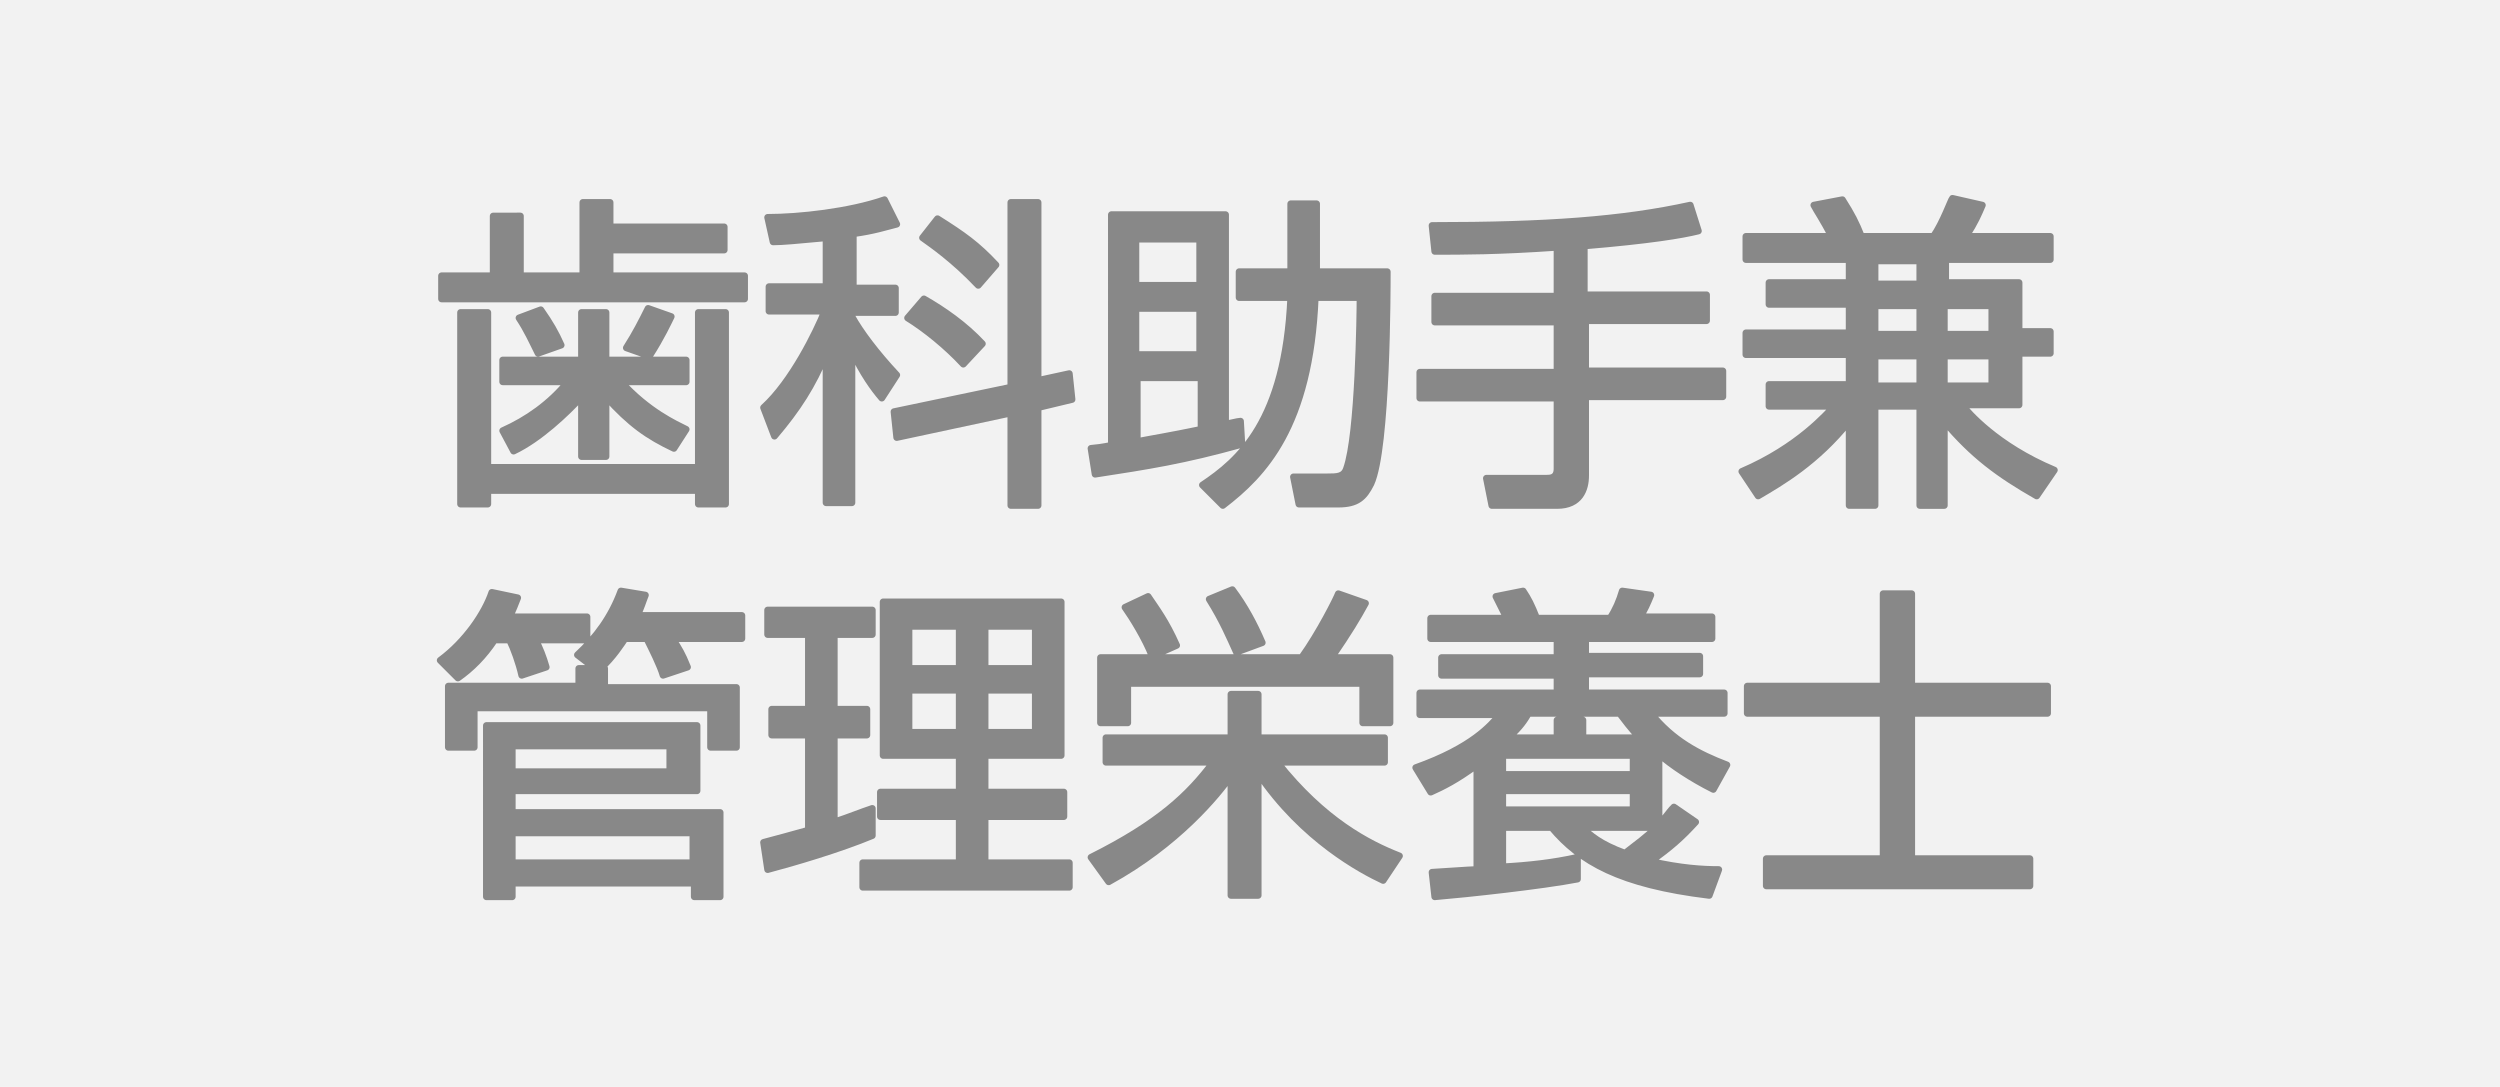<?xml version="1.0" encoding="utf-8"?>
<!-- Generator: Adobe Illustrator 27.0.0, SVG Export Plug-In . SVG Version: 6.00 Build 0)  -->
<svg version="1.1" id="レイヤー_1" xmlns="http://www.w3.org/2000/svg" xmlns:xlink="http://www.w3.org/1999/xlink" x="0px"
	 y="0px" viewBox="0 0 184 80" style="enable-background:new 0 0 184 80;" xml:space="preserve">
<style type="text/css">
	.st0{fill:#F2F2F2;}
	.st1{fill:#888888;stroke:#888888;stroke-width:0.5;stroke-linejoin:round;stroke-miterlimit:10;}
</style>
<rect class="st0" width="184" height="80"/>
<g>
	<path class="st1" d="M38.3,15.9v4.4h4.6v-5.4h2v1.8h8.4v1.7h-8.4v1.9h9.9V22H32.5v-1.7h3.8v-4.4H38.3z M33.9,23h2v11.4h15.5V23h2
		v14.1h-2v-1H35.9v1h-2V23z M37,28.1v-1.6h5.8v-3.5h1.8v3.5h5.9v1.6h-4.8c2,2.2,4,3.1,4.8,3.5l-0.9,1.4c-1.9-0.9-3.2-1.8-5-3.8v4.4
		h-1.8v-4.4c-1.1,1.2-3.1,3.1-5,4l-0.8-1.5c1.8-0.8,3.5-2,4.8-3.6H37z M39.6,26c-0.4-0.8-0.8-1.7-1.4-2.6l1.6-0.6
		c0.7,1,1.1,1.7,1.5,2.6L39.6,26z M46.1,25.6c0.7-1.1,1.1-1.9,1.6-2.9l1.7,0.6c-0.2,0.4-0.7,1.5-1.6,2.9L46.1,25.6z"/>
	<path class="st1" d="M62.7,21.2h3.2V23h-3.2v0.3c0.6,1.1,1.8,2.7,3.3,4.3l-1.1,1.7c-0.6-0.7-1.4-1.8-2.2-3.5v11.2h-1.9v-11
		c-1,2.4-2.1,4.1-3.8,6.1l-0.8-2.1c2.1-1.9,3.9-5.6,4.5-7.1h-4.1v-1.8h4.2v-3.6c-2.2,0.2-3.2,0.3-3.9,0.3l-0.4-1.8
		c2.3,0,6-0.4,8.6-1.3l0.9,1.8c-0.8,0.2-1.7,0.5-3.2,0.7V21.2z M78.7,27.5l0.2,1.9L76.4,30v7.2h-2v-6.8l-8.4,1.8l-0.2-1.9l8.6-1.8
		V14.9h2V28L78.7,27.5z M70.9,26.8c-1.2-1.3-2.8-2.6-4.1-3.4L68,22c1.4,0.8,3,1.9,4.3,3.3L70.9,26.8z M72,21c-1.8-1.9-3.4-3-4.1-3.5
		l1.1-1.4c1.9,1.2,2.9,1.9,4.3,3.4L72,21z"/>
	<path class="st1" d="M91.4,32.7c-4.3,1.2-6.9,1.6-10.8,2.2L80.3,33c1.1-0.1,1.2-0.2,1.5-0.2V15.8h8.4v15.4c0.2,0,0.9-0.2,1.1-0.2
		L91.4,32.7z M88.3,17.6h-4.7V21h4.7V17.6z M88.3,22.7h-4.7v3.4h4.7V22.7z M83.7,32.5c1-0.2,2.3-0.4,4.7-0.9v-3.8h-4.7V32.5z
		 M88.5,35.7c2.7-1.8,6.1-4.7,6.5-13.8h-3.8v-1.9H95v-5h1.9v5h5.2c0,1.2,0,13-1.2,15.6c-0.5,1-1,1.5-2.4,1.5h-2.9l-0.4-2l2.5,0
		c0.7,0,1.2,0,1.4-0.6c0.9-2.5,1-11.5,1-12.6h-3.3c-0.4,9.5-3.8,13-6.8,15.3L88.5,35.7z"/>
	<path class="st1" d="M116.7,21.7h8.9v1.9h-8.9v3.7h10.1v1.9h-10.1V35c0,1-0.4,2.2-2.1,2.2h-4.8l-0.4-2l4.4,0c0.3,0,0.8,0,0.8-0.7
		v-5.2h-10.1v-1.9h10.1v-3.7h-9v-1.9h9v-3.6c-4.3,0.3-7,0.3-9,0.3l-0.2-1.9c8.4,0,14-0.4,19-1.5l0.6,1.9c-1.2,0.3-3.6,0.7-8.4,1.1
		V21.7z"/>
	<path class="st1" d="M149.9,36.5c-2.8-1.6-4.7-3-6.8-5.5v6.2h-1.8v-7.3H138v7.3h-1.9V31c-2.4,3-5,4.5-6.7,5.5l-1.2-1.8
		c4.2-1.8,6.3-4.3,6.8-4.8h-4.8v-1.6h5.9v-2.2h-7.6v-1.6h7.6v-2.1h-5.9v-1.6h5.9v-1.7h-7.6v-1.7h6.3c-0.6-1.2-1.1-1.9-1.3-2.3
		l2.1-0.4c0.7,1.1,1,1.7,1.4,2.7h5.3c0.7-1,1.3-2.7,1.4-2.8l2.2,0.5c-0.3,0.7-0.5,1.2-1.2,2.3h6.2v1.7h-7.7v1.7h5.4v3.6h2.3v1.6
		h-2.3v3.8h-4.2c0.4,0.5,2.5,3,6.8,4.8L149.9,36.5z M141.3,19.2H138v1.7h3.3V19.2z M141.3,22.5H138v2.1h3.3V22.5z M141.3,26.2H138
		v2.2h3.3V26.2z M146.6,22.5h-3.5v2.1h3.5V22.5z M146.6,26.2h-3.5v2.2h3.5V26.2z"/>
	<path class="st1" d="M43.2,45.4v1.7h-3.8c0.3,0.5,0.6,1.3,0.8,2l-1.8,0.6c-0.2-0.9-0.6-2-0.9-2.6h-1.1c-0.8,1.2-1.7,2.1-2.7,2.8
		l-1.3-1.3c1.9-1.4,3.3-3.5,3.8-5l1.9,0.4c-0.2,0.5-0.3,0.8-0.6,1.4H43.2z M44.5,49.3v1.3h9.7V55h-1.9v-2.9H34.9V55H33v-4.5h9.6
		v-1.3h1.2l-1.3-1c1.4-1.3,2.5-2.8,3.2-4.7l1.8,0.3c-0.2,0.5-0.3,0.9-0.6,1.5h7.7v1.7h-5.1c0.5,0.8,0.7,1.1,1.1,2.1l-1.8,0.6
		c-0.2-0.7-0.8-1.9-1.2-2.7H46c-0.2,0.3-0.9,1.4-1.8,2.2H44.5z M51.3,53.4v4.8H37.7v1.6H53V66h-1.9v-1H37.7v1h-1.9V53.4H51.3z
		 M37.7,54.9v1.9h11.6v-1.9H37.7z M37.7,61.3v2.2h13.3v-2.2H37.7z"/>
	<path class="st1" d="M64.2,61.5c-2.4,1-5.8,2-7.7,2.5l-0.3-2c0.8-0.2,2.2-0.6,3.3-0.9v-7h-2.7v-1.9h2.7v-5.5h-3v-1.8h7.7v1.8h-2.8
		v5.5h2.4v1.9h-2.4v6.4c1.2-0.4,1.9-0.7,2.8-1L64.2,61.5z M78.1,44.3v11.3h-5.6v2.7h5.8v1.8h-5.8v3.4h6.2v1.8H63.5v-1.8h7.1v-3.4
		h-5.8v-1.8h5.8v-2.7H65V44.3H78.1z M70.6,46.1h-3.7v3.1h3.7V46.1z M70.6,50.8h-3.7v3.1h3.7V50.8z M76.2,46.1h-3.7v3.1h3.7V46.1z
		 M76.2,50.8h-3.7v3.1h3.7V50.8z"/>
	<path class="st1" d="M101.8,64.8c-1.5-0.7-5.9-3-9.2-7.9v9h-2v-8.8c-1,1.4-3.9,5-9,7.8l-1.3-1.8c5-2.5,7.2-4.6,9-7h-7.9v-1.8h9.2
		v-3.2h2v3.2h9.3v1.8h-7.9c3.4,4.3,6.7,6,9,6.9L101.8,64.8z M102.3,48.4v4.8h-2v-2.9H83v2.9h-2v-4.8h14.8c1.3-1.8,2.6-4.4,2.7-4.7
		l2,0.7c-0.6,1.1-1.2,2.1-2.5,4H102.3z M84.8,48.3c-0.5-1.3-1.5-2.9-2-3.6l1.7-0.8c0.6,0.9,1.3,1.8,2.1,3.6L84.8,48.3z M91,48
		c-0.5-1.1-1-2.3-2-3.9l1.7-0.7c0.9,1.2,1.6,2.5,2.2,3.9L91,48z"/>
	<path class="st1" d="M121.9,60.9c0.7-0.7,0.9-1.1,1.3-1.5l1.6,1.1c-1.1,1.2-1.8,1.8-3.3,2.9c2.2,0.5,3.8,0.6,5,0.6l-0.7,1.9
		c-6.6-0.8-9.5-2.5-11.6-5h-3.6v2.9c1.9-0.1,3.7-0.3,5.5-0.7v1.6c-2.6,0.5-8.1,1.1-10.5,1.3l-0.2-1.8c0.2,0,2.9-0.2,3.3-0.2v-7.7
		c-1.5,1.1-2.5,1.6-3.4,2l-1.1-1.8c4.2-1.5,5.5-3.1,6.2-3.9h-5.9V51h10.1v-1.3h-8.5v-1.3h8.5V47h-9.3v-1.5h5.6
		c-0.3-0.6-0.5-1-0.8-1.6l2-0.4c0.4,0.6,0.6,1,1,2h5.4c0.4-0.6,0.7-1.3,0.9-2l2.1,0.3c-0.2,0.5-0.5,1.2-0.8,1.6h5.3V47h-9.3v1.3h8.4
		v1.3h-8.4V51h10.2v1.5h-5.4c1.6,2,3.5,3,5.6,3.8l-1,1.8c-1.6-0.8-3.1-1.8-4-2.6V60.9z M120.2,55.6h-9.6V57h9.6V55.6z M120.2,58.2
		h-9.6v1.4h9.6V58.2z M120.7,54.3c-0.7-0.7-1.1-1.3-1.5-1.8h-6.7c-0.3,0.5-0.6,1-1.5,1.8h3.6V53h1.9v1.3H120.7z M116.4,60.9
		c0.7,0.6,1.3,1.2,3.2,1.9c0.9-0.7,1.6-1.2,2.3-1.9H116.4z"/>
	<path class="st1" d="M140.7,43.7v6.8h10v2h-10v10.7h8.7v2h-19.4v-2h8.6V52.5h-10v-2h10v-6.8H140.7z"/>
</g>
</svg>
